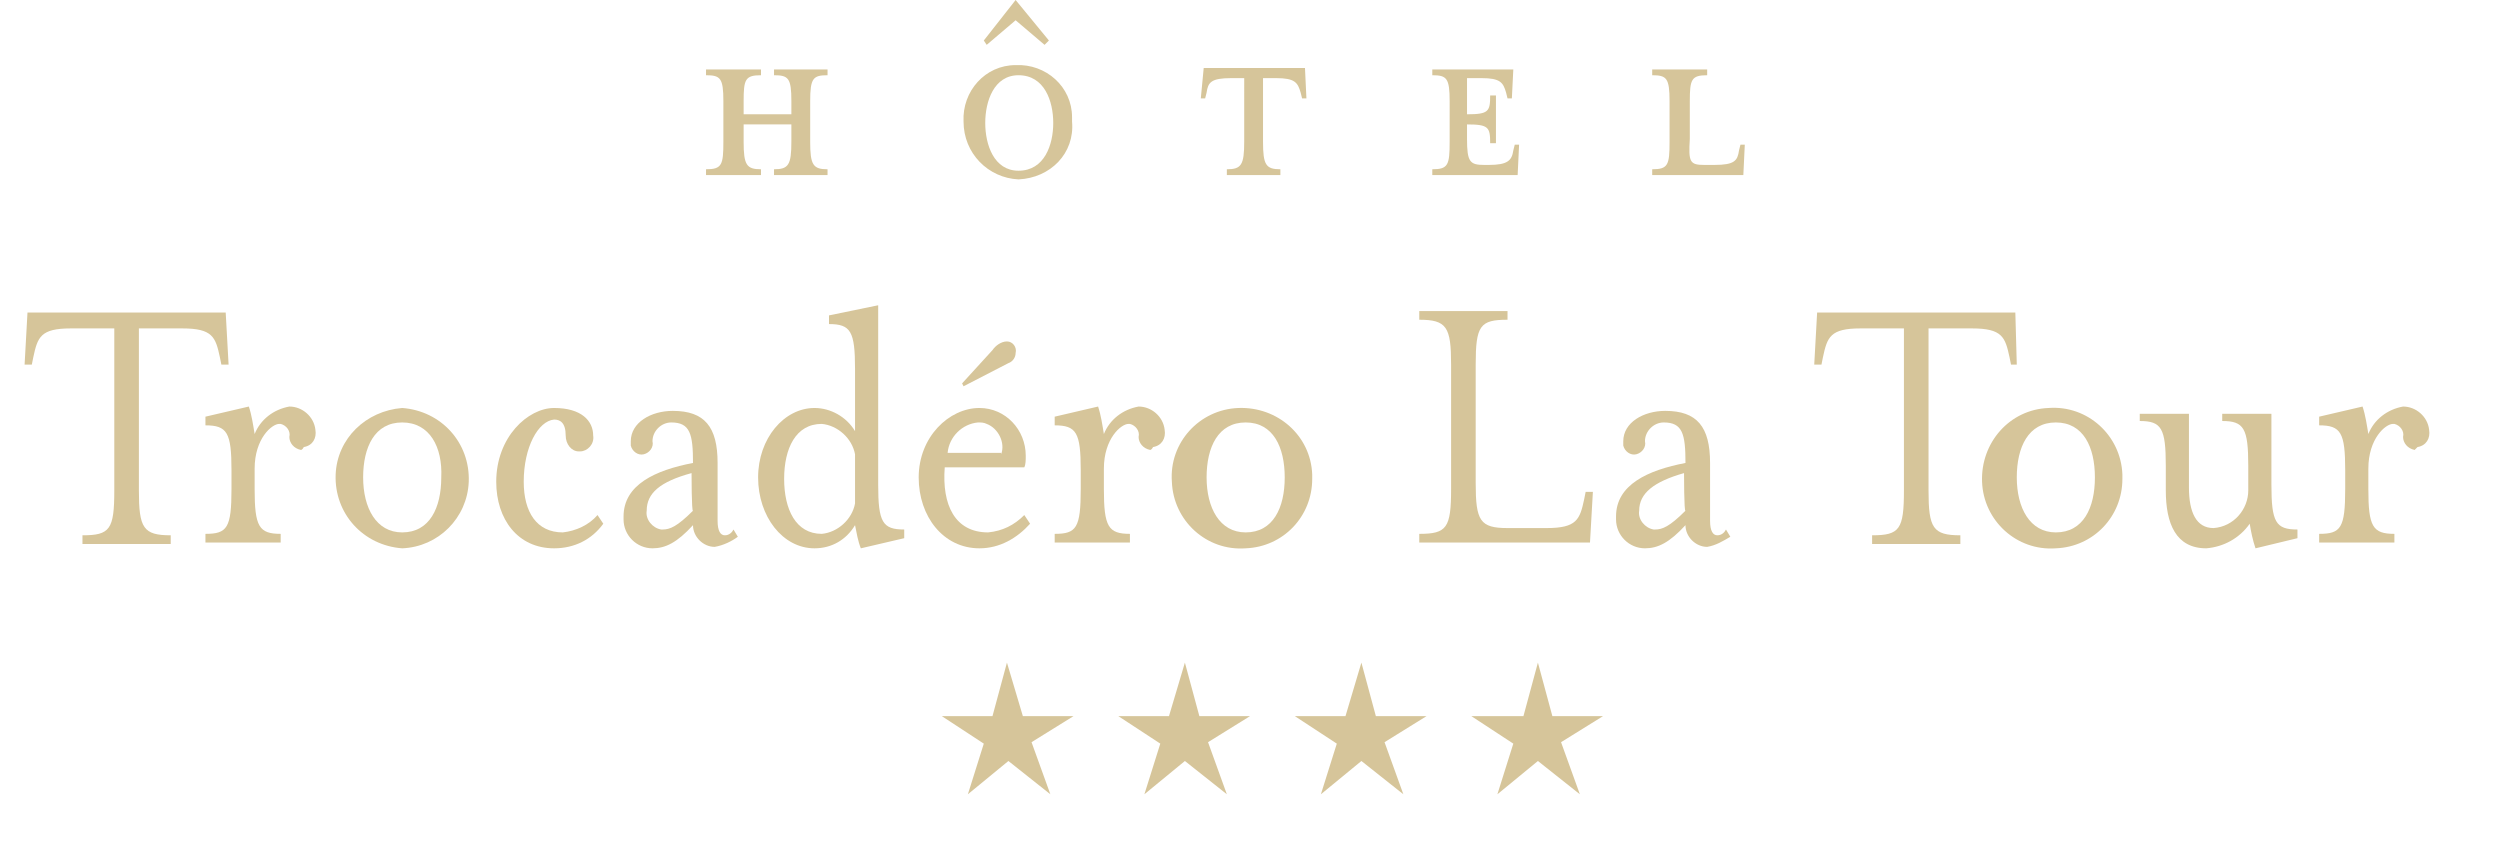 <?xml version="1.0" encoding="utf-8"?>
<!-- Generator: Adobe Illustrator 21.1.0, SVG Export Plug-In . SVG Version: 6.00 Build 0)  -->
<svg version="1.1" id="Layer_1" xmlns="http://www.w3.org/2000/svg" xmlns:xlink="http://www.w3.org/1999/xlink" x="0px" y="0px"
	 viewBox="0 0 172.8 58.9" style="enable-background:new 0 0 172.8 58.9;" xml:space="preserve">
<style type="text/css">
	.st0{fill:#D6C59A;}
</style>
<title>trocadero-logo-mobile</title>
<path class="st0" d="M51.4,9.8c0,1.6,0.2,1.9,1.2,1.9v0.4h-3.8v-0.4c1.1,0,1.2-0.3,1.2-1.9V7c0-1.6-0.2-1.8-1.2-1.8V4.8h3.8v0.4
	c-1.1,0-1.2,0.3-1.2,1.8v0.9h3.3V7c0-1.6-0.2-1.8-1.2-1.8V4.8h3.7v0.4C56.2,5.2,56,5.4,56,7v2.8c0,1.6,0.2,1.9,1.2,1.9v0.4h-3.7
	v-0.4c1,0,1.2-0.3,1.2-1.9V8.6h-3.3L51.4,9.8L51.4,9.8z"/>
<path class="st0" d="M70.4,12.4c-2.1-0.1-3.8-1.8-3.8-4c-0.1-2.1,1.5-3.9,3.6-3.9c2.1-0.1,3.9,1.5,3.9,3.6c0,0.1,0,0.2,0,0.3
	C74.3,10.6,72.6,12.3,70.4,12.4z M72.2,3.1l-2-1.7l-2,1.7l-0.2-0.3L70.2,0l2.3,2.8L72.2,3.1z M70.4,5.2c-1.7,0-2.3,1.8-2.3,3.3
	c0,1.5,0.6,3.3,2.3,3.3c1.8,0,2.4-1.8,2.4-3.3C72.8,7,72.2,5.2,70.4,5.2z"/>
<path class="st0" d="M85.1,5.4c-1.4,0-1.6,0.3-1.7,1l-0.1,0.4H83l0.2-2.1h7l0.1,2.1h-0.3l-0.1-0.4c-0.2-0.7-0.4-1-1.7-1h-0.9v4.4
	c0,1.6,0.2,1.9,1.2,1.9v0.4h-3.7v-0.4c1,0,1.2-0.3,1.2-1.9V5.4H85.1z"/>
<path class="st0" d="M104.5,6.8h-0.3l-0.1-0.4c-0.2-0.7-0.4-1-1.7-1h-1v2.5c1.5,0,1.6-0.2,1.6-1.3h0.4v3.3h-0.4
	c0-1.1-0.1-1.3-1.6-1.3v1c0,1.6,0.2,1.8,1.2,1.8h0.3c1.3,0,1.6-0.3,1.7-1l0.1-0.4h0.3l-0.1,2.1h-5.9v-0.4c1.1,0,1.2-0.3,1.2-1.9V7
	c0-1.6-0.2-1.8-1.2-1.8V4.8h5.6L104.5,6.8z"/>
<path class="st0" d="M117.8,11.4h0.7c1.4,0,1.6-0.3,1.7-1l0.1-0.4h0.3l-0.1,2.1h-6.3v-0.4c1.1,0,1.2-0.3,1.2-1.9V7
	c0-1.6-0.2-1.8-1.2-1.8V4.8h3.8v0.4c-1.1,0-1.2,0.3-1.2,1.8v2.6C116.7,11.2,116.8,11.4,117.8,11.4z"/>
<path class="st0" d="M15.8,25.2h-0.5l-0.1-0.5c-0.3-1.4-0.5-2-2.6-2h-3v11.2c0,2.6,0.3,3.1,2.2,3.1v0.6H5.7v-0.6
	c1.9,0,2.2-0.4,2.2-3.1V22.7h-3c-2.1,0-2.3,0.6-2.6,2l-0.1,0.5H1.7l0.2-3.6h13.7L15.8,25.2z"/>
<path class="st0" d="M20.8,31.1c-0.5-0.1-0.8-0.5-0.8-0.9c0.1-0.4-0.2-0.8-0.6-0.9c0,0-0.1,0-0.1,0c-0.5,0-1.7,1-1.7,3.1v1.4
	c0,2.6,0.3,3.1,1.8,3.1v0.6h-5.2v-0.6c1.5,0,1.8-0.4,1.8-3.1v-1.3c0-2.6-0.3-3.1-1.8-3.1v-0.6l3-0.7c0.2,0.6,0.3,1.3,0.4,1.9
	c0.4-1,1.3-1.7,2.4-1.9c0.9,0,1.7,0.7,1.8,1.6c0,0,0,0,0,0c0.1,0.6-0.2,1.1-0.8,1.2C20.9,31.1,20.8,31.1,20.8,31.1z"/>
<path class="st0" d="M27.8,37.9c-2.7-0.2-4.7-2.4-4.6-5.1c0.1-2.5,2.1-4.4,4.6-4.6c2.7,0.2,4.7,2.4,4.6,5.1
	C32.3,35.8,30.3,37.8,27.8,37.9z M27.8,29.2c-1.9,0-2.7,1.7-2.7,3.8c0,2.1,0.9,3.8,2.7,3.8c1.9,0,2.7-1.7,2.7-3.8
	C30.6,30.9,29.7,29.2,27.8,29.2z"/>
<path class="st0" d="M36.2,33.3c0,2.1,0.9,3.5,2.7,3.5c0.9-0.1,1.8-0.5,2.4-1.2l0.4,0.6c-0.8,1.1-2,1.7-3.4,1.7c-2.5,0-4-2-4-4.6
	c0-3.1,2.2-5.1,4-5.1c1.9,0,2.7,0.9,2.7,1.9c0.1,0.6-0.4,1.1-0.9,1.1c0,0,0,0-0.1,0c-0.5,0-0.9-0.5-0.9-1.1c0-0.9-0.4-1.1-0.8-1.1
	C37.2,29.1,36.2,30.9,36.2,33.3z"/>
<path class="st0" d="M49.4,37.8c-0.8,0-1.5-0.7-1.5-1.5c0,0,0,0,0,0c-1.1,1.2-1.9,1.6-2.8,1.6c-1.1,0-2-0.9-2-2c0-0.1,0-0.1,0-0.2
	c0-2.2,2.2-3.2,4.8-3.7c0-2-0.2-2.8-1.5-2.8c-0.7,0-1.3,0.6-1.3,1.3c0.1,0.4-0.2,0.8-0.6,0.9c-0.4,0.1-0.8-0.2-0.9-0.6
	c0-0.1,0-0.2,0-0.3c0-1.3,1.4-2.1,2.9-2.1c2.2,0,3.1,1.1,3.1,3.6v4c0,0.7,0.2,1,0.5,1c0.3,0,0.5-0.2,0.6-0.4l0.3,0.5
	C50.6,37.4,50,37.7,49.4,37.8z M47.8,32.7c-2.2,0.6-3.1,1.4-3.1,2.6c-0.1,0.6,0.4,1.2,1,1.3c0,0,0,0,0.1,0c0.5,0,1-0.2,2.1-1.3
	C47.8,35.4,47.8,32.7,47.8,32.7z"/>
<path class="st0" d="M59.1,25.5c0-2.6-0.3-3.1-1.8-3.1v-0.6l3.4-0.7v12.4c0,2.6,0.3,3.1,1.8,3.1v0.6l-3,0.7
	c-0.2-0.5-0.3-1.1-0.4-1.6c-0.6,1-1.6,1.6-2.8,1.6c-2.2,0-3.9-2.2-3.9-4.9c0-2.7,1.8-4.8,3.9-4.8c1.1,0,2.2,0.6,2.8,1.6L59.1,25.5
	L59.1,25.5z M59.1,31.4c-0.2-1.1-1.2-2-2.3-2.1c-1.8,0-2.6,1.7-2.6,3.8c0,2.1,0.8,3.8,2.6,3.8c1.1-0.1,2.1-1,2.3-2.1V31.4z"/>
<path class="st0" d="M68.3,36.8c1-0.1,1.8-0.5,2.5-1.2l0.4,0.6c-0.9,1-2.1,1.7-3.5,1.7c-2.5,0-4.2-2.2-4.2-4.9
	c0-2.8,2.1-4.8,4.2-4.8c1.8,0,3.2,1.5,3.2,3.3c0,0.3,0,0.6-0.1,0.8h-5.5C65.1,34.9,66,36.8,68.3,36.8z M69.2,31.4
	c0.3-0.8-0.2-1.8-1-2.1c-0.2-0.1-0.4-0.1-0.6-0.1c-1.1,0.1-2,1-2.1,2.1H69.2z M69.7,25.1l-3.1,1.6l-0.1-0.2l2.1-2.3
	c0.2-0.3,0.6-0.6,1-0.6c0.4,0,0.7,0.4,0.6,0.8C70.2,24.7,70,25,69.7,25.1L69.7,25.1z"/>
<path class="st0" d="M79.5,31.1c-0.5-0.1-0.8-0.5-0.8-0.9c0.1-0.4-0.2-0.8-0.6-0.9c0,0-0.1,0-0.1,0c-0.5,0-1.7,1-1.7,3.1v1.4
	c0,2.6,0.3,3.1,1.8,3.1v0.6h-5.2v-0.6c1.5,0,1.8-0.4,1.8-3.1v-1.3c0-2.6-0.3-3.1-1.8-3.1v-0.6l3-0.7c0.2,0.6,0.3,1.3,0.4,1.9
	c0.4-1,1.3-1.7,2.4-1.9c0.9,0,1.7,0.7,1.8,1.6c0,0,0,0,0,0c0.1,0.6-0.2,1.1-0.8,1.2C79.6,31.1,79.5,31.1,79.5,31.1z"/>
<path class="st0" d="M86.1,37.9c-2.7,0.2-5-1.9-5.1-4.6c-0.2-2.7,1.9-5,4.6-5.1s5,1.9,5.1,4.6c0,0.1,0,0.2,0,0.3
	C90.7,35.7,88.7,37.8,86.1,37.9z M86.1,29.2c-1.9,0-2.7,1.7-2.7,3.8c0,2.1,0.9,3.8,2.7,3.8c1.9,0,2.7-1.7,2.7-3.8
	C88.8,30.9,88,29.2,86.1,29.2z"/>
<path class="st0" d="M98.1,36.9c1.9,0,2.2-0.4,2.2-3.1v-8.6c0-2.6-0.3-3.1-2.2-3.1v-0.6h6.1v0.6c-1.9,0-2.2,0.4-2.2,3.1v8.2
	c0,2.6,0.3,3.1,2.2,3.1h2.7c2.1,0,2.3-0.6,2.6-2l0.1-0.5h0.5l-0.2,3.5H98.1V36.9z"/>
<path class="st0" d="M118,37.8c-0.8,0-1.5-0.7-1.5-1.5c0,0,0,0,0,0c-1.1,1.2-1.9,1.6-2.8,1.6c-1.1,0-2-0.9-2-2c0-0.1,0-0.1,0-0.2
	c0-2.2,2.2-3.2,4.8-3.7c0-2-0.2-2.8-1.5-2.8c-0.7,0-1.3,0.6-1.3,1.3c0.1,0.4-0.2,0.8-0.6,0.9c-0.4,0.1-0.8-0.2-0.9-0.6
	c0-0.1,0-0.2,0-0.3c0-1.3,1.4-2.1,2.9-2.1c2.2,0,3.1,1.1,3.1,3.6v4c0,0.7,0.2,1,0.5,1c0.3,0,0.5-0.2,0.6-0.4l0.3,0.5
	C119.1,37.4,118.6,37.7,118,37.8z M116.4,32.7c-2.1,0.6-3.1,1.4-3.1,2.6c-0.1,0.6,0.4,1.2,1,1.3c0,0,0,0,0.1,0c0.5,0,1-0.2,2.1-1.3
	C116.4,35.4,116.4,32.7,116.4,32.7z"/>
<path class="st0" d="M139.4,25.2H139l-0.1-0.5c-0.3-1.4-0.5-2-2.6-2h-3v11.2c0,2.6,0.3,3.1,2.2,3.1v0.6h-6.1v-0.6
	c1.9,0,2.2-0.4,2.2-3.1V22.7h-3c-2.1,0-2.3,0.6-2.6,2l-0.1,0.5h-0.5l0.2-3.6h13.7L139.4,25.2z"/>
<path class="st0" d="M142.1,37.9c-2.7,0.2-5-1.9-5.1-4.6s1.9-5,4.6-5.1c2.7-0.2,5,1.9,5.1,4.6c0,0.1,0,0.2,0,0.3
	C146.7,35.7,144.7,37.8,142.1,37.9z M142.1,29.2c-1.9,0-2.7,1.7-2.7,3.8c0,2.1,0.9,3.8,2.7,3.8c1.9,0,2.7-1.7,2.7-3.8
	C144.8,30.9,144,29.2,142.1,29.2z"/>
<path class="st0" d="M155.9,37.9c-0.2-0.6-0.3-1.1-0.4-1.7c-0.7,1-1.8,1.6-3,1.7c-2.1,0-2.8-1.7-2.8-4v-1.7c0-2.6-0.3-3.1-1.8-3.1
	v-0.5h3.4v5.1c0,1.7,0.5,2.8,1.7,2.8c1.4-0.1,2.4-1.3,2.4-2.6v-1.7c0-2.6-0.3-3.1-1.8-3.1v-0.5h3.4v4.9c0,2.6,0.3,3.1,1.8,3.1v0.6
	L155.9,37.9z"/>
<path class="st0" d="M166.9,31.1c-0.5-0.1-0.8-0.5-0.8-0.9c0.1-0.4-0.2-0.8-0.6-0.9c0,0-0.1,0-0.1,0c-0.5,0-1.7,1-1.7,3.1v1.4
	c0,2.6,0.3,3.1,1.8,3.1v0.6h-5.2v-0.6c1.5,0,1.8-0.4,1.8-3.1v-1.3c0-2.6-0.3-3.1-1.8-3.1v-0.6l3-0.7c0.2,0.6,0.3,1.3,0.4,1.9
	c0.4-1,1.3-1.7,2.4-1.9c0.9,0,1.7,0.7,1.8,1.6c0,0,0,0,0,0c0.1,0.6-0.2,1.1-0.8,1.2C166.9,31.1,166.9,31.1,166.9,31.1z"/>
<polygon class="st0" points="71.3,51.3 74.2,49.5 70.7,49.5 69.6,45.8 68.6,49.5 65.1,49.5 68,51.4 66.9,54.9 69.7,52.6 72.6,54.9 
	"/>
<polygon class="st0" points="83.5,51.3 86.4,49.5 82.9,49.5 81.9,45.8 80.8,49.5 77.3,49.5 80.2,51.4 79.1,54.9 81.9,52.6 
	84.8,54.9 "/>
<polygon class="st0" points="95.7,51.3 98.6,49.5 95.1,49.5 94.1,45.8 93,49.5 89.5,49.5 92.4,51.4 91.3,54.9 94.1,52.6 97,54.9 "/>
<polygon class="st0" points="107.9,51.3 110.8,49.5 107.3,49.5 106.3,45.8 105.3,49.5 101.7,49.5 104.6,51.4 103.5,54.9 106.3,52.6 
	109.2,54.9 "/>
</svg>
